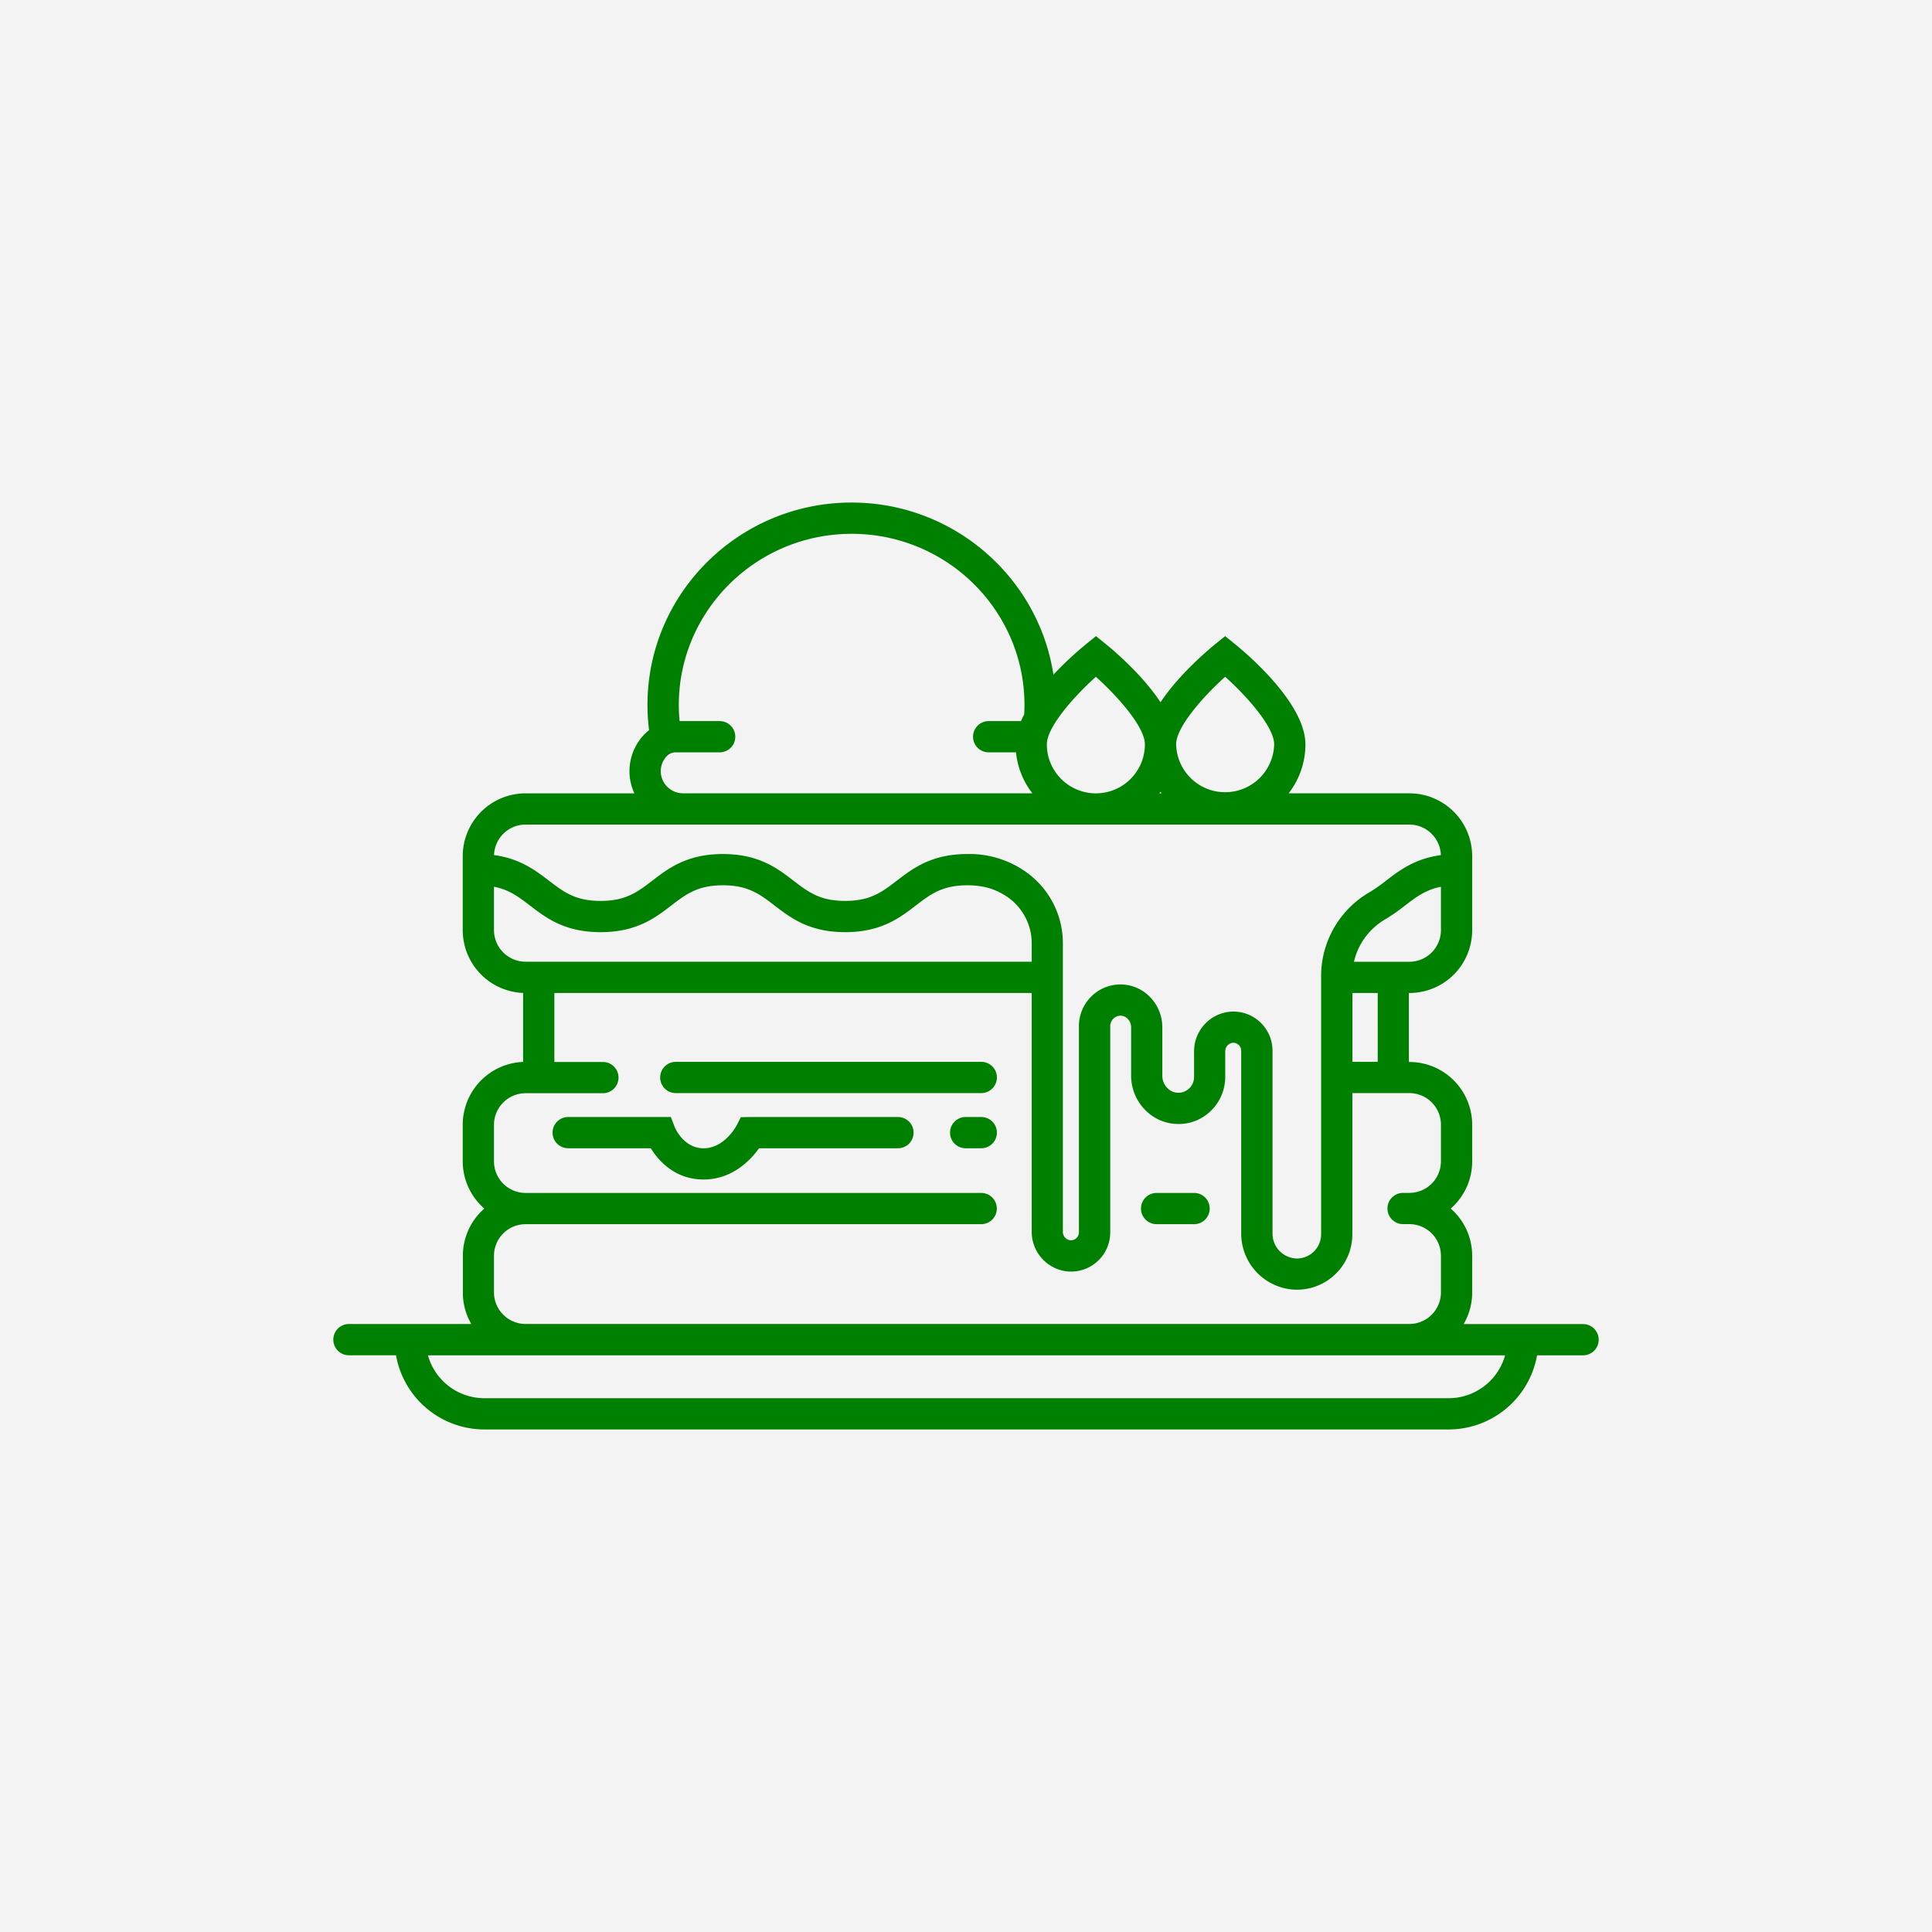 <svg xmlns="http://www.w3.org/2000/svg" xmlns:xlink="http://www.w3.org/1999/xlink" width="100" height="100" viewBox="0 0 100 100"><rect width="100%" height="100%" fill="#f3f3f3"></rect><g transform="translate(50 50) scale(0.69 0.69) rotate(0) translate(-50 -50)" style="fill:#008000"><svg fill="#008000" xmlns="http://www.w3.org/2000/svg" viewBox="0 0 512 512" x="0px" y="0px"><title>Pancake</title><g><path d="M447.13,393.51a24,24,0,0,0,3.28-12.14V367.29a24.06,24.06,0,0,0-8.24-18.13A24,24,0,0,0,450.41,331V317a24.14,24.14,0,0,0-24.14-24.14h-.17V266.37h.17a24.13,24.13,0,0,0,24.14-24.13V213.81a24.13,24.13,0,0,0-24.13-24.13H379.92a30.67,30.67,0,0,0,6.44-18.82c0-15.78-22.53-34.84-27.05-38.5l-3.78-3.06-3.77,3.06c-3,2.45-14,11.74-21.05,22.34-7-10.6-18-19.89-21-22.34l-3.78-3.06-3.78,3.06a131.18,131.18,0,0,0-12.57,11.75C283.85,106.76,251.27,78,212.05,78c-43.23,0-78.39,34.87-78.39,77.73a76.29,76.29,0,0,0,.62,9.69,16,16,0,0,0-1.46,1.27,20.29,20.29,0,0,0-4.19,23H86.85a24.14,24.14,0,0,0-24.14,24.14v28.41A24.16,24.16,0,0,0,85.9,266.35v26.49A24.16,24.16,0,0,0,62.71,317V331A24.08,24.08,0,0,0,71,349.16a24.09,24.09,0,0,0-8.24,18.13v14.08A23.93,23.93,0,0,0,66,393.51H19a6,6,0,0,0-6,6h0a6,6,0,0,0,6,6H37.08A34.51,34.51,0,0,0,71,434h370.4a34.52,34.52,0,0,0,33.93-28.47H493a6,6,0,0,0,6-6h0a6,6,0,0,0-6-6H447.13Zm-33-100.7h-9.71V266.37h9.71Zm12.17-38.44H405A25.54,25.54,0,0,1,417.13,238a70.48,70.48,0,0,0,7.45-5.19c4.34-3.33,8-6.11,13.83-7.23v16.67A12.15,12.15,0,0,1,426.27,254.37ZM355.54,144.92c8.79,7.89,18.82,19.42,18.82,25.94a18.83,18.83,0,0,1-37.65,0C336.71,164.35,346.75,152.82,355.54,144.92Zm-24.39,44.76h-.89l.45-.58C330.85,189.3,331,189.49,331.15,189.68Zm-25.27-44.76c8.79,7.89,18.83,19.42,18.83,25.94a18.83,18.83,0,0,1-37.66,0C287.05,164.35,297.09,152.82,305.88,144.92ZM138.76,181.2a8.39,8.39,0,0,1,2.52-6,4.79,4.79,0,0,1,3.34-1.26h16.77a6,6,0,0,0,6-6h0a6,6,0,0,0-6-6H146q-.3-3.09-.3-6.2c0-36.24,29.78-65.73,66.39-65.73s66.37,29.49,66.37,65.73c0,1.23-.05,2.43-.11,3.61-.45.86-.86,1.72-1.22,2.59H264.71a6,6,0,0,0-6,6h0a6,6,0,0,0,6,6h10.5a30.53,30.53,0,0,0,6.28,15.73H147.37A8.55,8.55,0,0,1,138.76,181.2ZM86.85,201.68H426.27a12.14,12.14,0,0,1,12.12,11.74c-9.95,1.32-15.84,5.8-21.11,9.84a59.28,59.28,0,0,1-6.18,4.34,37.27,37.27,0,0,0-18.71,32V359a9.32,9.32,0,0,1-9.32,9.34H383a9.55,9.55,0,0,1-9.27-9.72V288.54a15.05,15.05,0,0,0-16.13-15,15.25,15.25,0,0,0-14,15.31v9.76a6.08,6.08,0,0,1-6.08,6.09h0a5.82,5.82,0,0,1-4.12-1.78,6.64,6.64,0,0,1-2-4.67V279.44a16.6,16.6,0,0,0-4.91-11.71,15.78,15.78,0,0,0-11.25-4.65,16,16,0,0,0-15.87,16v79.2a3.09,3.09,0,0,1-3.32,3.07,3.28,3.28,0,0,1-2.84-3.36V247.52a33.56,33.56,0,0,0-15.31-28.41A37.3,37.3,0,0,0,256.55,213c-13.77,0-20.87,5.44-27.13,10.24-5.65,4.34-10.12,7.76-19.83,7.76s-14.17-3.42-19.83-7.76c-6.26-4.8-13.35-10.24-27.12-10.24s-20.88,5.44-27.14,10.24c-5.66,4.34-10.12,7.76-19.83,7.76s-14.17-3.42-19.83-7.76c-5.27-4-11.15-8.52-21.11-9.84A12.14,12.14,0,0,1,86.85,201.68ZM74.71,242.23V225.56c5.84,1.12,9.49,3.9,13.83,7.23C94.8,237.59,101.9,243,115.67,243s20.87-5.43,27.13-10.23c5.66-4.34,10.13-7.77,19.84-7.77s14.17,3.43,19.82,7.76c6.26,4.8,13.36,10.24,27.13,10.24s20.87-5.43,27.13-10.23c5.66-4.34,10.13-7.77,19.83-7.77,7.4,0,11.68,2.12,14.89,4.18a21.61,21.61,0,0,1,9.8,18.32v6.85H86.85A12.15,12.15,0,0,1,74.71,242.23Zm0,139.14V367.29a12.14,12.14,0,0,1,12.13-12.13h175a6,6,0,0,0,6-6h0a6,6,0,0,0-6-6h-175A12.14,12.14,0,0,1,74.71,331V317a12.15,12.15,0,0,1,12.14-12.14h29.69a6,6,0,0,0,6-6h0a6,6,0,0,0-6-6H97.9V266.37H281.24V358a15.29,15.29,0,0,0,13.95,15.33,15.08,15.08,0,0,0,16.21-15V279.16a4,4,0,0,1,4-4.08h0a3.83,3.83,0,0,1,2.66,1.17,4.56,4.56,0,0,1,1.36,3.19v18.79a18.76,18.76,0,0,0,5.5,13.16,17.73,17.73,0,0,0,12.6,5.29h0a17.39,17.39,0,0,0,8.51-2.09,18.2,18.2,0,0,0,9.54-16v-9.76a3.27,3.27,0,0,1,2.85-3.34,3.05,3.05,0,0,1,3.28,3.05v70.07a21.57,21.57,0,0,0,21.19,21.72h.15A21.32,21.32,0,0,0,404.39,359V304.81h21.88A12.14,12.14,0,0,1,438.41,317V331a12.13,12.13,0,0,1-12.14,12.14h-2.4a6,6,0,0,0-6,6h0a6,6,0,0,0,6,6h2.4a12.14,12.14,0,0,1,12.14,12.14v14.07a12.15,12.15,0,0,1-12.05,12.14H86.77A12.16,12.16,0,0,1,74.71,381.37ZM441.41,422H71a22.51,22.51,0,0,1-21.65-16.47h413.7A22.51,22.51,0,0,1,441.41,422Z"></path><path d="M144.54,304.81H261.87a6,6,0,0,0,6-6h0a6,6,0,0,0-6-6H144.54a6,6,0,0,0-6,6h0A6,6,0,0,0,144.54,304.81Z"></path><path d="M329.21,355.16H343.6a6,6,0,0,0,6-6h0a6,6,0,0,0-6-6H329.21a6,6,0,0,0-6,6h0A6,6,0,0,0,329.21,355.16Z"></path><path d="M169.53,314.06l-1.67,3.25c-.05.08-4.6,8.71-12.65,8.71-7.65,0-11-7.88-11.08-8.17L142.64,314H103.21a6,6,0,0,0-6,6h0a6,6,0,0,0,6,6h31.72c2.92,4.7,9.23,12,20.28,12s18.09-7.48,21.3-12h53.36a6,6,0,0,0,6-6h0a6,6,0,0,0-6-6H173.21Z"></path><path d="M255.87,326h6a6,6,0,0,0,6-6h0a6,6,0,0,0-6-6h-6a6,6,0,0,0-6,6h0A6,6,0,0,0,255.87,326Z"></path></g></svg></g></svg>